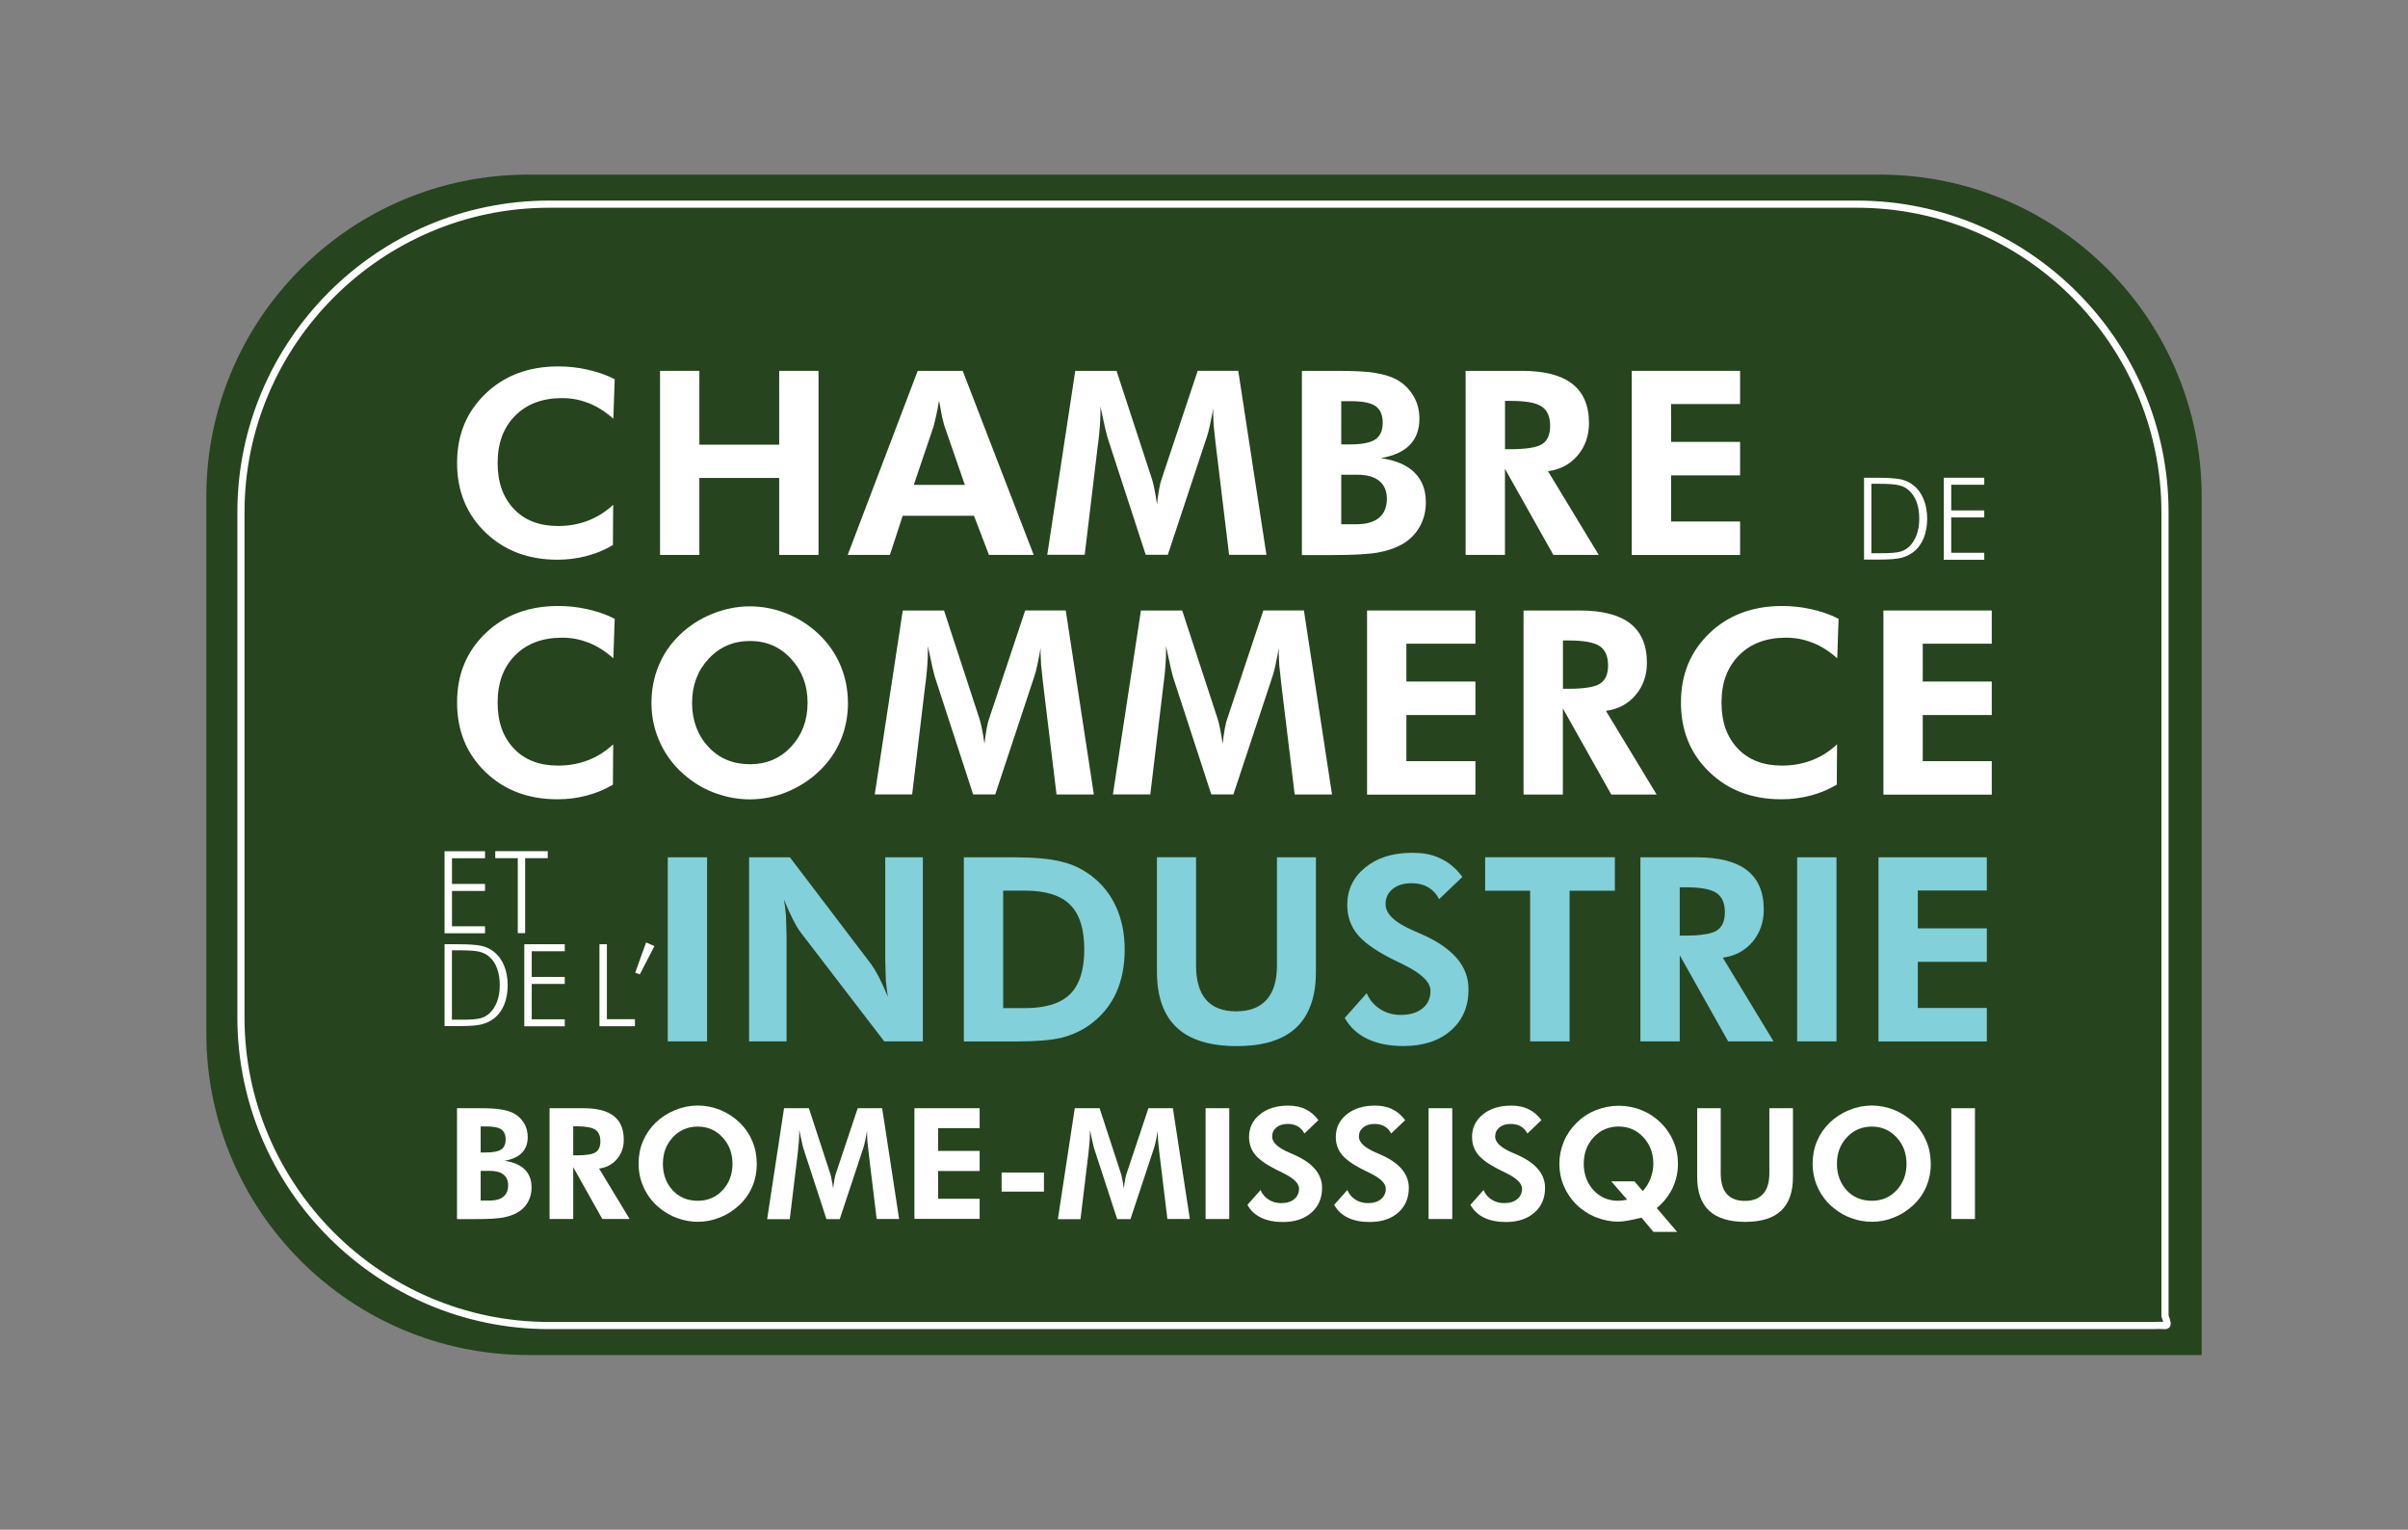 <?xml version="1.0" encoding="UTF-8"?>
<svg xmlns="http://www.w3.org/2000/svg" id="Calque_1" data-name="Calque 1" viewBox="0 0 336.7 213.83">
  <rect x="0" y="0" width="336.7" height="213.83" fill="#808080" stroke="none"/>
  <defs>
    <style>
      .cls-1 {
        fill: none;
        stroke: #fff;
        stroke-miterlimit: 10;
      }

      .cls-2 {
        fill: #82d0d9;
      }

      .cls-3 {
        fill: #fff;
      }

      .cls-4 {
        fill: #26441e;
      }
    </style>
  </defs>
  <path class="cls-4" d="M73.85,24.41h189c24.84,0,45,20.16,45,45v120H73.85c-24.84,0-45-20.16-45-45v-75c0-24.84,20.16-45,45-45Z"></path>
  <g>
    <path class="cls-2" d="M93.37,145.57v-25.73h5.5v25.73h-5.5Z"></path>
    <path class="cls-2" d="M104.74,145.57v-25.73h5.71l11.39,14.98c.29.4.65,1,1.07,1.79.36.71.77,1.62,1.23,2.71-.05-.32-.1-.67-.15-1.07s-.1-.8-.13-1.2c0-.29-.01-.77-.04-1.44s-.04-1.12-.04-1.37v-14.4h5.26v25.73h-5.4l-11.71-15.26c-.32-.42-.67-1.01-1.05-1.76s-.8-1.68-1.26-2.78c.12.68.21,1.43.28,2.25,0,.3.01.79.04,1.47s.04,1.13.04,1.38v14.7h-5.26Z"></path>
    <path class="cls-2" d="M134.77,145.57v-25.73h7.01c2.75,0,4.93.19,6.54.58.83.2,1.58.45,2.23.76s1.31.7,1.97,1.18c1.55,1.16,2.72,2.62,3.53,4.39s1.21,3.77,1.21,6.02-.41,4.32-1.22,6.07-2.02,3.21-3.61,4.37c-1.14.83-2.44,1.44-3.92,1.83-.71.18-1.59.31-2.64.4s-2.26.14-3.66.14h-7.45ZM140.27,140.92h3.06c2.88,0,4.98-.65,6.3-1.96s1.98-3.39,1.98-6.25-.66-4.91-1.97-6.23-3.42-1.98-6.31-1.98h-3.06v16.42Z"></path>
    <path class="cls-2" d="M184,119.83v16c0,3.48-.92,6.08-2.75,7.81s-4.61,2.59-8.32,2.59-6.55-.86-8.39-2.59-2.77-4.33-2.77-7.81v-16h5.47v15.14c0,2.12.47,3.71,1.41,4.79s2.34,1.61,4.2,1.61,3.28-.54,4.25-1.62,1.45-2.67,1.45-4.77v-15.14h5.47Z"></path>
    <path class="cls-2" d="M188.04,142.28l3.06-3.45c.39.93,1.01,1.67,1.87,2.22s1.82.82,2.87.82c1.29,0,2.31-.3,3.06-.91s1.12-1.43,1.12-2.46c0-1.21-1.25-2.42-3.74-3.64l-1.92-.95c-2.23-1.15-3.78-2.29-4.66-3.42s-1.32-2.47-1.32-4c0-2.12.84-3.86,2.52-5.23s3.86-2.05,6.55-2.05c.8,0,1.52.06,2.17.19s1.27.34,1.85.63c1.14.53,2.14,1.38,3.01,2.55l-3.25,3.11c-.38-.73-.89-1.28-1.54-1.66s-1.42-.57-2.31-.57c-1.1,0-1.98.27-2.65.81s-.99,1.25-.99,2.13c0,1.35,1.32,2.59,3.97,3.72l1.21.53c2.16.97,3.76,2.09,4.83,3.35,1.06,1.26,1.59,2.7,1.59,4.3,0,2.39-.82,4.31-2.47,5.75-1.65,1.45-3.86,2.17-6.64,2.17-1.98,0-3.67-.34-5.06-1.01s-2.44-1.66-3.15-2.94Z"></path>
    <path class="cls-2" d="M219.47,124.51v21.06h-5.52v-21.06h-6.29v-4.68h18.14v4.68h-6.33Z"></path>
    <path class="cls-2" d="M247.99,145.57h-6.35l-6.77-12.04v12.04h-5.5v-25.73h7.88c3.14,0,5.49.61,7.04,1.82s2.33,3.04,2.33,5.48c0,1.77-.53,3.28-1.58,4.52s-2.44,1.98-4.15,2.21l7.1,11.71ZM234.87,130.78h.83c2.21,0,3.68-.25,4.4-.74.72-.49,1.08-1.33,1.08-2.52,0-1.26-.39-2.16-1.16-2.69s-2.21-.8-4.32-.8h-.83v6.75Z"></path>
    <path class="cls-2" d="M251.29,145.57v-25.73h5.5v25.73h-5.5Z"></path>
    <path class="cls-2" d="M262.66,145.57v-25.73h15.15v4.64h-9.65v5.29h9.65v4.68h-9.65v6.45h9.65v4.68h-15.15Z"></path>
  </g>
  <g>
    <path class="cls-3" d="M63.9,170.4v-15.49h2.9c.75,0,1.39.01,1.94.04.55.03,1,.07,1.35.14.7.11,1.3.3,1.81.57.58.33,1.04.78,1.38,1.35.34.57.51,1.21.51,1.93,0,.91-.27,1.64-.81,2.2s-1.35.93-2.44,1.12c1.26.18,2.2.59,2.84,1.22.63.63.95,1.46.95,2.51,0,.77-.18,1.47-.54,2.09-.36.63-.87,1.11-1.52,1.46-.57.31-1.24.53-2.01.67-.38.06-.89.11-1.52.15s-1.4.05-2.3.05h-2.53ZM67.21,161.1h.74c1,0,1.71-.14,2.13-.42.42-.28.62-.75.62-1.42,0-.63-.2-1.09-.6-1.38-.4-.28-1.1-.42-2.09-.42h-.8v3.64ZM67.21,167.82h1.3c.82,0,1.45-.18,1.88-.54.44-.36.66-.89.66-1.59,0-.66-.22-1.16-.65-1.5s-1.05-.52-1.85-.52h-1.34v4.16Z"></path>
    <path class="cls-3" d="M88.04,170.4h-3.82l-4.07-7.25v7.25h-3.31v-15.49h4.74c1.89,0,3.3.36,4.24,1.09.93.73,1.4,1.83,1.4,3.3,0,1.07-.32,1.97-.95,2.72-.64.75-1.47,1.19-2.5,1.33l4.27,7.05ZM80.15,161.5h.5c1.33,0,2.22-.15,2.65-.44s.65-.8.65-1.52c0-.76-.23-1.3-.7-1.62-.47-.32-1.33-.48-2.6-.48h-.5v4.06Z"></path>
    <path class="cls-3" d="M105.82,162.68c0,1.11-.2,2.16-.61,3.14s-1.01,1.85-1.8,2.6c-.79.75-1.69,1.34-2.71,1.75-1.02.42-2.06.62-3.13.62-.93,0-1.85-.16-2.77-.48s-1.75-.78-2.5-1.39c-.97-.77-1.71-1.7-2.23-2.79-.52-1.09-.78-2.25-.78-3.47,0-1.11.2-2.16.61-3.13.41-.98,1-1.84,1.78-2.6.78-.75,1.69-1.34,2.72-1.76,1.03-.42,2.09-.63,3.17-.63s2.14.21,3.15.62c1.01.42,1.91,1,2.69,1.76.79.76,1.38,1.63,1.79,2.61s.61,2.02.61,3.12ZM97.57,167.85c1.4,0,2.55-.49,3.47-1.48.92-.99,1.38-2.22,1.38-3.69s-.46-2.69-1.39-3.69c-.92-1-2.08-1.51-3.46-1.51s-2.56.5-3.49,1.5c-.93,1-1.39,2.23-1.39,3.7s.46,2.72,1.36,3.7c.91.98,2.08,1.47,3.51,1.47Z"></path>
    <path class="cls-3" d="M107.27,170.4l2.36-15.49h3.47s2.98,9.12,2.98,9.12c.06.17.12.45.2.84.03.13.06.33.11.58.02.11.06.33.11.68.05-.47.11-.89.18-1.28.07-.39.14-.67.21-.84l3.04-9.1h3.42s2.37,15.49,2.37,15.49h-3.14l-1.13-9.34-.17-1.57-.04-.98v-.36c0-.11,0-.18.02-.22-.04.21-.07.44-.12.68-.04.24-.11.56-.19.95-.08.39-.17.71-.25.95l-3.28,9.9h-1.86l-3.23-9.9-.19-.76-.39-1.82v.46c0,.71-.06,1.59-.19,2.65v.04s-1.13,9.34-1.13,9.34h-3.14Z"></path>
    <path class="cls-3" d="M127.86,170.4v-15.49h9.12v2.79h-5.81v3.18h5.81v2.81h-5.81v3.88h5.81v2.81h-9.12Z"></path>
    <path class="cls-3" d="M140.05,166.57v-2.67h5.92v2.67h-5.92Z"></path>
    <path class="cls-3" d="M147.92,170.4l2.36-15.49h3.47s2.98,9.12,2.98,9.12c.06.17.12.45.2.84.03.13.06.33.11.58.02.11.06.33.11.68.05-.47.11-.89.18-1.28.07-.39.14-.67.21-.84l3.04-9.1h3.42s2.37,15.49,2.37,15.49h-3.14l-1.13-9.34-.17-1.57-.04-.98v-.36c0-.11,0-.18.02-.22-.04.21-.07.44-.12.68-.04.24-.11.56-.19.95-.08.39-.17.71-.25.95l-3.28,9.9h-1.86l-3.23-9.9-.19-.76-.39-1.82v.46c0,.71-.06,1.59-.19,2.65v.04s-1.13,9.34-1.13,9.34h-3.14Z"></path>
    <path class="cls-3" d="M168.57,170.4v-15.49h3.31v15.49h-3.31Z"></path>
    <path class="cls-3" d="M174.42,168.42l1.84-2.07c.23.56.61,1.01,1.13,1.34.52.33,1.1.49,1.73.49.78,0,1.39-.18,1.84-.55.45-.37.68-.86.68-1.48,0-.73-.75-1.46-2.25-2.19l-1.15-.57c-1.34-.69-2.27-1.38-2.8-2.06s-.79-1.49-.79-2.41c0-1.28.51-2.32,1.52-3.14,1.01-.82,2.33-1.23,3.94-1.23.48,0,.92.04,1.31.12s.76.2,1.12.38c.68.32,1.29.83,1.81,1.53l-1.96,1.87c-.23-.44-.53-.77-.93-1-.39-.23-.86-.34-1.39-.34-.66,0-1.19.16-1.59.49-.4.32-.6.75-.6,1.28,0,.81.8,1.56,2.39,2.24l.73.32c1.3.58,2.27,1.26,2.9,2.02.64.76.96,1.62.96,2.59,0,1.44-.5,2.59-1.49,3.46-.99.87-2.32,1.31-3.99,1.31-1.19,0-2.21-.2-3.05-.61-.84-.41-1.47-1-1.89-1.77Z"></path>
    <path class="cls-3" d="M186.55,168.42l1.84-2.07c.23.56.61,1.01,1.13,1.34s1.09.49,1.73.49c.78,0,1.39-.18,1.84-.55.45-.37.68-.86.68-1.48,0-.73-.75-1.46-2.25-2.19l-1.15-.57c-1.34-.69-2.27-1.38-2.8-2.06-.53-.68-.79-1.49-.79-2.41,0-1.28.51-2.32,1.52-3.14,1.01-.82,2.33-1.23,3.94-1.23.48,0,.92.04,1.31.12s.76.2,1.12.38c.68.32,1.29.83,1.81,1.53l-1.96,1.87c-.23-.44-.53-.77-.93-1-.39-.23-.86-.34-1.39-.34-.66,0-1.19.16-1.59.49s-.6.75-.6,1.28c0,.81.8,1.56,2.39,2.24l.73.32c1.3.58,2.27,1.26,2.9,2.02.64.76.96,1.62.96,2.59,0,1.44-.5,2.59-1.49,3.46-.99.87-2.32,1.31-3.99,1.31-1.19,0-2.21-.2-3.05-.61-.84-.41-1.47-1-1.89-1.77Z"></path>
    <path class="cls-3" d="M199.75,170.4v-15.49h3.31v15.49h-3.31Z"></path>
    <path class="cls-3" d="M205.6,168.42l1.84-2.07c.23.56.61,1.01,1.13,1.34s1.09.49,1.73.49c.78,0,1.39-.18,1.84-.55.45-.37.68-.86.68-1.48,0-.73-.75-1.46-2.25-2.19l-1.15-.57c-1.34-.69-2.27-1.38-2.8-2.06-.53-.68-.79-1.49-.79-2.41,0-1.28.51-2.32,1.52-3.14,1.01-.82,2.33-1.23,3.94-1.23.48,0,.92.04,1.31.12s.76.2,1.12.38c.68.32,1.29.83,1.81,1.53l-1.96,1.87c-.23-.44-.53-.77-.93-1-.39-.23-.86-.34-1.39-.34-.66,0-1.19.16-1.59.49s-.6.75-.6,1.28c0,.81.8,1.56,2.39,2.24l.73.32c1.3.58,2.27,1.26,2.9,2.02.64.76.96,1.62.96,2.59,0,1.44-.5,2.59-1.49,3.46-.99.87-2.32,1.31-3.99,1.31-1.19,0-2.21-.2-3.05-.61-.84-.41-1.47-1-1.89-1.77Z"></path>
    <path class="cls-3" d="M234.5,172.2h-3.3s-1.68-1.99-1.68-1.99c-.71.18-1.33.31-1.88.41-.55.1-1,.15-1.37.15-1.06,0-2.11-.21-3.13-.62-.5-.2-.98-.45-1.42-.74-.45-.29-.87-.62-1.25-.99-.79-.77-1.39-1.65-1.81-2.64s-.62-2.03-.62-3.1.21-2.12.62-3.1c.41-.98,1.01-1.86,1.79-2.63s1.68-1.36,2.71-1.77c1.03-.41,2.09-.61,3.19-.61s2.15.2,3.15.6c1,.4,1.9.98,2.68,1.75.79.76,1.39,1.64,1.81,2.62.42.99.63,2.03.63,3.13,0,1.22-.25,2.35-.75,3.4s-1.23,1.98-2.21,2.8l2.85,3.33ZM228.55,165.15l1.14,1.34c.47-.48.83-1.06,1.09-1.74.26-.68.4-1.37.4-2.07,0-1.46-.46-2.69-1.39-3.7-.92-1-2.08-1.51-3.46-1.51s-2.56.5-3.49,1.5c-.93,1-1.39,2.24-1.39,3.7s.46,2.71,1.36,3.7c.91.98,2.06,1.48,3.45,1.48l.5-.03c.11-.01.22-.03.35-.05.13-.02.27-.04.42-.07l-2.23-2.56h3.24Z"></path>
    <path class="cls-3" d="M250.7,154.91v9.63c0,2.09-.55,3.66-1.66,4.7-1.1,1.04-2.77,1.56-5.01,1.56s-3.94-.52-5.05-1.56c-1.11-1.04-1.67-2.61-1.67-4.7v-9.63h3.29v9.11c0,1.28.28,2.24.85,2.88.56.64,1.41.97,2.53.97s1.97-.33,2.55-.98.87-1.61.87-2.87v-9.11h3.29Z"></path>
    <path class="cls-3" d="M269.98,162.68c0,1.11-.21,2.16-.61,3.14-.41.98-1.01,1.85-1.8,2.6-.79.75-1.69,1.34-2.71,1.75-1.02.42-2.06.62-3.13.62-.93,0-1.86-.16-2.77-.48-.92-.32-1.75-.78-2.5-1.39-.97-.77-1.71-1.7-2.23-2.79-.52-1.09-.78-2.25-.78-3.47,0-1.11.2-2.16.61-3.13.41-.98,1-1.84,1.78-2.6.78-.75,1.69-1.34,2.72-1.76s2.09-.63,3.17-.63,2.14.21,3.15.62c1.01.42,1.91,1,2.69,1.76.79.76,1.38,1.63,1.79,2.61.41.98.61,2.02.61,3.12ZM261.73,167.85c1.4,0,2.55-.49,3.47-1.48s1.38-2.22,1.38-3.69-.46-2.69-1.39-3.69c-.92-1-2.08-1.51-3.46-1.51s-2.56.5-3.49,1.5c-.93,1-1.39,2.23-1.39,3.7s.46,2.72,1.36,3.7c.91.98,2.08,1.47,3.51,1.47Z"></path>
    <path class="cls-3" d="M272.84,170.4v-15.49h3.31v15.49h-3.31Z"></path>
  </g>
  <path class="cls-1" d="M301.15,185.29H76.76c-23.69,0-43.07-19.38-43.07-43.07v-70.61c0-23.69,19.38-43.07,43.07-43.07h182.89c23.69,0,43.07,19.38,43.07,43.07v112.34c.65,1.87.31,1.19-1.56,1.34Z"></path>
  <g>
    <path class="cls-3" d="M260.64,78.23v-11.45h1.78c1.58,0,2.71.08,3.38.23.67.16,1.24.42,1.72.81.64.5,1.12,1.15,1.45,1.96.33.81.5,1.72.5,2.73s-.17,1.95-.5,2.74c-.33.8-.81,1.44-1.44,1.92-.48.37-1.05.64-1.7.81-.32.08-.73.14-1.24.18-.51.04-1.12.06-1.83.06h-2.13ZM261.68,77.33h1.46c1.19,0,2.02-.07,2.51-.2.49-.13.91-.36,1.26-.68.47-.44.83-1,1.08-1.67.25-.67.37-1.43.37-2.29s-.12-1.64-.37-2.32c-.25-.67-.61-1.22-1.1-1.64-.35-.32-.79-.55-1.33-.69-.54-.14-1.46-.21-2.77-.21h-1.12v9.7Z"></path>
    <path class="cls-3" d="M271.79,78.23v-11.45h5.66v.98h-4.62v3.59h4.62v.98h-4.62v4.94h4.62v.98h-5.66Z"></path>
  </g>
  <g>
    <path class="cls-3" d="M62.16,130.44v-11.45h5.66v.98h-4.62v3.59h4.62v.98h-4.62v4.94h4.62v.98h-5.66Z"></path>
    <path class="cls-3" d="M72.4,130.44v-10.48h-3.15v-.98h7.34v.98h-3.16v10.48h-1.04Z"></path>
    <path class="cls-3" d="M62.16,143.44v-11.45h1.78c1.58,0,2.71.08,3.38.23.67.16,1.24.42,1.72.81.64.5,1.12,1.15,1.45,1.96.33.81.5,1.72.5,2.73s-.17,1.95-.5,2.74c-.33.8-.81,1.44-1.44,1.92-.48.37-1.05.64-1.7.81-.32.08-.73.14-1.24.18-.51.04-1.12.06-1.83.06h-2.13ZM63.2,142.54h1.46c1.19,0,2.02-.07,2.51-.2.49-.13.91-.36,1.26-.68.47-.44.83-1,1.08-1.67.25-.67.37-1.43.37-2.29s-.12-1.64-.37-2.32c-.25-.67-.61-1.22-1.1-1.64-.35-.32-.79-.55-1.33-.69-.54-.14-1.46-.21-2.77-.21h-1.12v9.7Z"></path>
    <path class="cls-3" d="M73.31,143.44v-11.45h5.66v.98h-4.62v3.59h4.62v.98h-4.62v4.94h4.62v.98h-5.66Z"></path>
    <path class="cls-3" d="M83.82,143.44v-11.45h1.04v10.48h3.92v.98h-4.96Z"></path>
    <path class="cls-3" d="M88.82,135.96l1.52-4.22,1.17.51-2.05,3.96-.64-.25Z"></path>
  </g>
  <g>
    <path class="cls-3" d="M85.77,58.54c-1.09-.97-2.23-1.7-3.43-2.18-.6-.23-1.2-.41-1.8-.53s-1.26-.18-1.96-.18c-2.74,0-4.93.82-6.56,2.47-1.63,1.65-2.44,3.84-2.44,6.59s.76,4.83,2.27,6.43,3.57,2.39,6.19,2.39c1.46,0,2.84-.24,4.13-.73s2.48-1.23,3.57-2.24l-.04,5.63c-1.14.68-2.36,1.19-3.67,1.53-1.31.34-2.66.52-4.07.52-4.09,0-7.45-1.27-10.09-3.82s-3.96-5.78-3.96-9.71,1.32-7.11,3.96-9.66,6.04-3.83,10.19-3.83c1.41,0,2.75.15,4.04.44.64.14,1.29.32,1.94.54s1.29.49,1.91.81l-.19,5.52Z"></path>
    <path class="cls-3" d="M92.29,77.57v-25.73h5.5v10.32h11.16v-10.32h5.5v25.73h-5.5v-10.76h-11.16v10.76h-5.5Z"></path>
    <path class="cls-3" d="M118.53,77.57l9.79-25.73h6.29l9.93,25.73h-6.26l-2.09-5.47h-9.97l-1.79,5.47h-5.91ZM134.91,67.78l-2.88-8.31-.32-1.27-.4-2.2c-.15.88-.3,1.63-.44,2.25l-.32,1.32-2.78,8.21h7.14Z"></path>
    <path class="cls-3" d="M146.43,77.57l3.92-25.73h5.77s4.96,15.15,4.96,15.15c.09.28.21.74.34,1.39.05.22.11.54.18.97.04.18.09.55.18,1.12.08-.77.18-1.48.3-2.13s.24-1.11.35-1.39l5.04-15.12h5.67s3.94,25.73,3.94,25.73h-5.22l-1.88-15.52-.28-2.6-.07-1.63v-.6c0-.18.01-.3.04-.37-.06.35-.12.73-.19,1.12s-.18.92-.32,1.57-.28,1.17-.42,1.57l-5.45,16.45h-3.09l-5.36-16.45-.32-1.27-.65-3.02v.76c0,1.18-.11,2.65-.32,4.39l-.02.07-1.86,15.52h-5.22Z"></path>
    <path class="cls-3" d="M182.04,77.57v-25.73h4.82c1.24,0,2.32.02,3.23.07s1.66.12,2.24.23c1.16.18,2.16.49,3.01.95.96.55,1.72,1.3,2.29,2.25s.84,2.02.84,3.2c0,1.51-.45,2.73-1.34,3.65s-2.25,1.54-4.05,1.85c2.09.3,3.66.98,4.71,2.02s1.58,2.43,1.58,4.17c0,1.28-.3,2.44-.91,3.48s-1.44,1.85-2.52,2.43c-.95.52-2.06.88-3.34,1.11-.63.11-1.48.19-2.53.25s-2.33.09-3.81.09h-4.2ZM187.54,62.12h1.23c1.66,0,2.84-.23,3.53-.69s1.04-1.25,1.04-2.36c0-1.05-.33-1.82-.99-2.29s-1.82-.7-3.47-.7h-1.34v6.05ZM187.54,73.28h2.16c1.36,0,2.4-.3,3.13-.91s1.09-1.49,1.09-2.65c0-1.09-.36-1.92-1.07-2.5s-1.74-.86-3.08-.86h-2.23v6.91Z"></path>
    <path class="cls-3" d="M223.55,77.57h-6.35l-6.77-12.04v12.04h-5.5v-25.73h7.88c3.14,0,5.49.61,7.04,1.82s2.33,3.04,2.33,5.48c0,1.77-.53,3.28-1.58,4.52s-2.44,1.98-4.15,2.21l7.1,11.71ZM210.44,62.79h.83c2.21,0,3.68-.25,4.4-.74.72-.49,1.08-1.33,1.08-2.52,0-1.26-.39-2.16-1.16-2.69s-2.21-.8-4.32-.8h-.83v6.75Z"></path>
    <path class="cls-3" d="M228.16,77.57v-25.73h15.15v4.64h-9.65v5.29h9.65v4.68h-9.65v6.45h9.65v4.68h-15.15Z"></path>
  </g>
  <g>
    <path class="cls-3" d="M85.77,92.03c-1.09-.97-2.23-1.7-3.43-2.18-.6-.23-1.2-.41-1.8-.53s-1.26-.18-1.96-.18c-2.74,0-4.93.82-6.56,2.47-1.63,1.65-2.44,3.84-2.44,6.59s.76,4.83,2.27,6.43,3.57,2.39,6.19,2.39c1.46,0,2.84-.24,4.13-.73s2.48-1.23,3.57-2.24l-.04,5.63c-1.14.68-2.36,1.19-3.67,1.53-1.31.34-2.66.52-4.07.52-4.09,0-7.45-1.27-10.09-3.82s-3.96-5.78-3.96-9.71,1.32-7.11,3.96-9.66,6.04-3.83,10.19-3.83c1.41,0,2.75.15,4.04.44.64.14,1.29.32,1.94.54s1.29.49,1.91.81l-.19,5.52Z"></path>
    <path class="cls-3" d="M118.57,98.24c0,1.85-.34,3.59-1.02,5.22s-1.68,3.07-2.99,4.32-2.82,2.22-4.51,2.92c-1.69.69-3.42,1.04-5.19,1.04-1.55,0-3.08-.26-4.61-.79s-2.91-1.29-4.15-2.3c-1.61-1.28-2.84-2.82-3.71-4.63-.87-1.81-1.3-3.73-1.3-5.77,0-1.85.34-3.59,1.01-5.21s1.66-3.06,2.96-4.31,2.81-2.23,4.53-2.92,3.47-1.05,5.26-1.05,3.56.35,5.24,1.04,3.17,1.67,4.47,2.92c1.31,1.26,2.3,2.71,2.98,4.34.68,1.63,1.02,3.36,1.02,5.19ZM104.86,106.83c2.32,0,4.24-.82,5.77-2.46,1.52-1.64,2.29-3.68,2.29-6.13s-.77-4.47-2.3-6.14-3.45-2.5-5.75-2.5-4.25.83-5.79,2.49-2.31,3.71-2.31,6.15.76,4.52,2.27,6.15c1.51,1.63,3.46,2.44,5.84,2.44Z"></path>
    <path class="cls-3" d="M122.31,111.07l3.92-25.73h5.77s4.96,15.15,4.96,15.15c.09.28.21.74.34,1.39.05.22.11.54.18.97.04.18.09.55.18,1.12.08-.77.18-1.48.3-2.13s.24-1.11.35-1.39l5.04-15.12h5.67s3.93,25.73,3.93,25.73h-5.22l-1.88-15.52-.28-2.6-.07-1.63v-.6c0-.18.01-.3.04-.37-.06.35-.12.73-.19,1.12s-.18.92-.32,1.57-.28,1.17-.42,1.57l-5.45,16.45h-3.09l-5.36-16.45-.32-1.27-.65-3.02v.76c0,1.18-.11,2.65-.32,4.39l-.02.07-1.86,15.52h-5.22Z"></path>
    <path class="cls-3" d="M155.61,111.07l3.92-25.73h5.77s4.96,15.15,4.96,15.15c.09.28.21.74.34,1.39.05.22.11.54.18.97.04.18.09.55.18,1.12.08-.77.18-1.48.3-2.13s.24-1.11.35-1.39l5.04-15.12h5.67s3.93,25.73,3.93,25.73h-5.22l-1.88-15.52-.28-2.6-.07-1.63v-.6c0-.18.01-.3.04-.37-.06.35-.12.73-.19,1.12s-.18.92-.32,1.57-.28,1.17-.42,1.57l-5.45,16.45h-3.09l-5.36-16.45-.32-1.27-.65-3.02v.76c0,1.18-.11,2.65-.32,4.39l-.02.07-1.86,15.52h-5.22Z"></path>
    <path class="cls-3" d="M191.15,111.07v-25.73h15.15v4.64h-9.65v5.29h9.65v4.68h-9.65v6.45h9.65v4.68h-15.15Z"></path>
    <path class="cls-3" d="M231.65,111.07h-6.35l-6.77-12.04v12.04h-5.5v-25.73h7.88c3.14,0,5.49.61,7.04,1.82s2.33,3.04,2.33,5.48c0,1.77-.53,3.28-1.58,4.52s-2.44,1.98-4.15,2.21l7.1,11.71ZM218.54,96.28h.83c2.21,0,3.68-.25,4.4-.74.72-.49,1.08-1.33,1.08-2.52,0-1.26-.39-2.16-1.16-2.69s-2.21-.8-4.32-.8h-.83v6.75Z"></path>
    <path class="cls-3" d="M256.9,92.03c-1.09-.97-2.23-1.7-3.43-2.18-.6-.23-1.2-.41-1.8-.53s-1.26-.18-1.96-.18c-2.74,0-4.93.82-6.56,2.47-1.63,1.65-2.44,3.84-2.44,6.59s.76,4.83,2.27,6.43,3.57,2.39,6.19,2.39c1.46,0,2.84-.24,4.13-.73s2.48-1.23,3.57-2.24l-.04,5.63c-1.14.68-2.36,1.19-3.67,1.53-1.31.34-2.66.52-4.07.52-4.09,0-7.45-1.27-10.09-3.82s-3.96-5.78-3.96-9.71,1.32-7.11,3.96-9.66,6.04-3.83,10.19-3.83c1.41,0,2.75.15,4.04.44.64.14,1.29.32,1.94.54s1.29.49,1.91.81l-.19,5.52Z"></path>
    <path class="cls-3" d="M263.35,111.07v-25.73h15.15v4.64h-9.65v5.29h9.65v4.68h-9.65v6.45h9.65v4.68h-15.15Z"></path>
  </g>
</svg>
